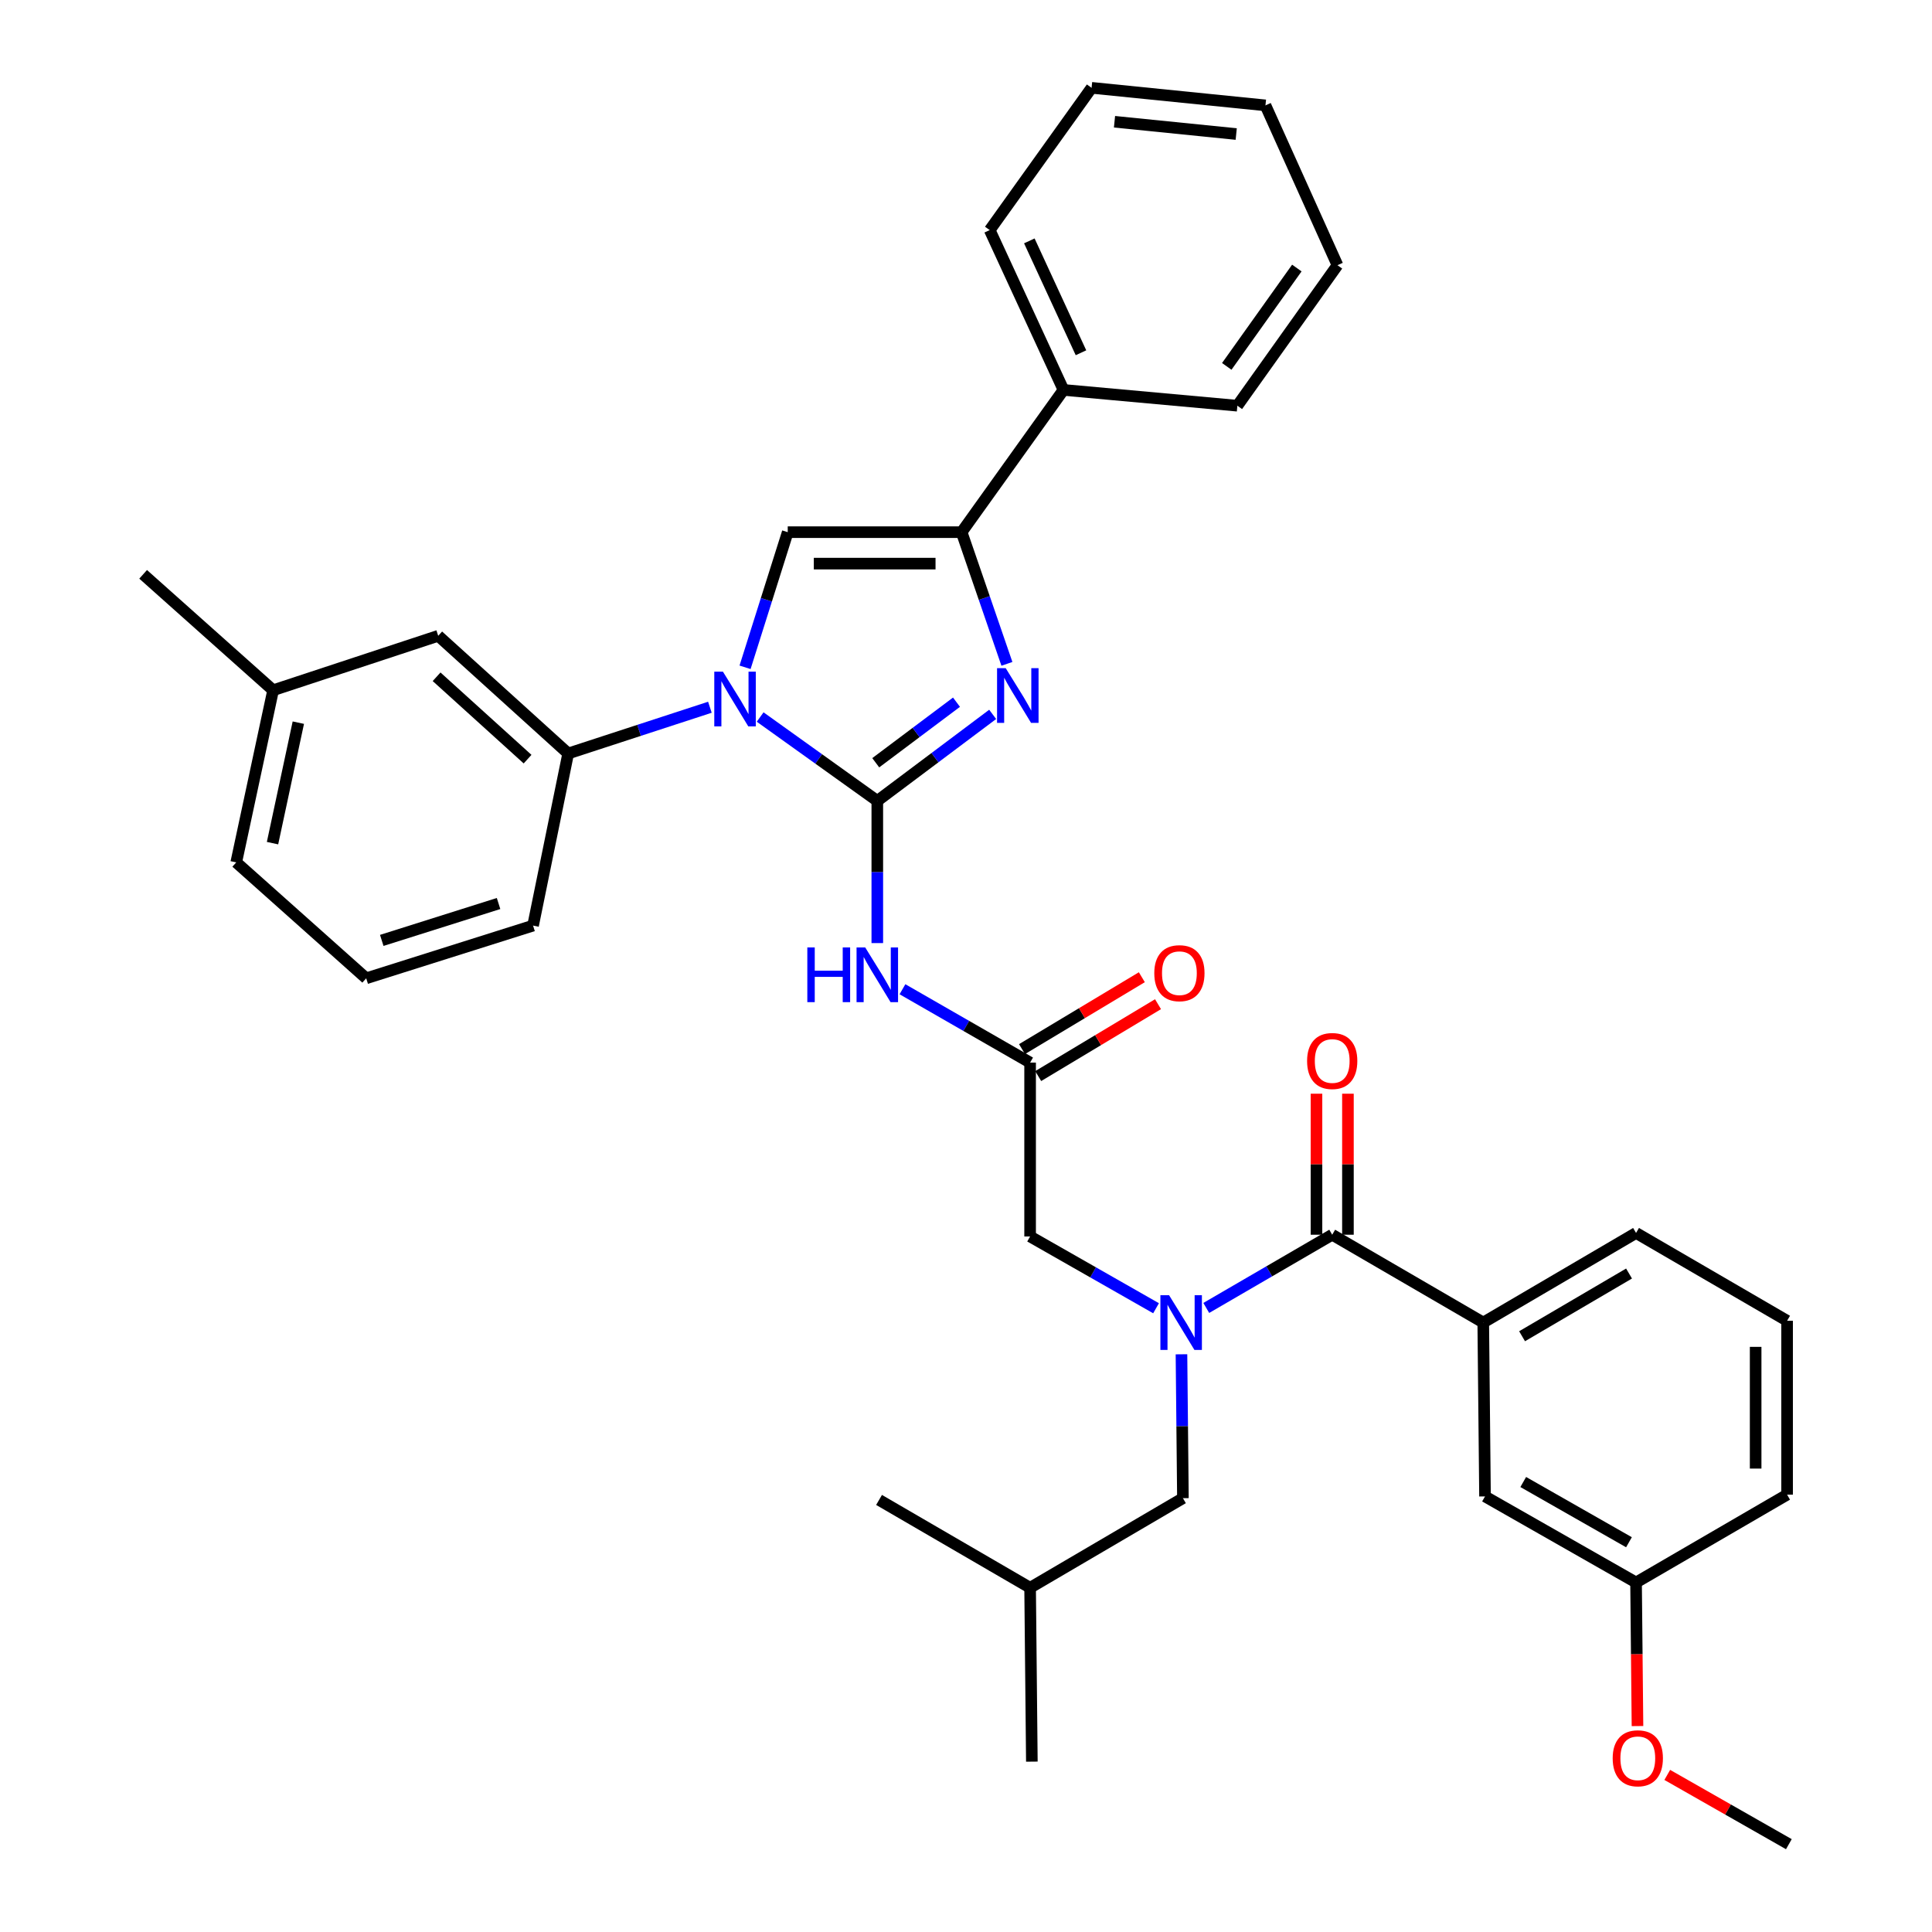 <?xml version='1.0' encoding='iso-8859-1'?>
<svg version='1.1' baseProfile='full'
              xmlns='http://www.w3.org/2000/svg'
                      xmlns:rdkit='http://www.rdkit.org/xml'
                      xmlns:xlink='http://www.w3.org/1999/xlink'
                  xml:space='preserve'
width='1000px' height='1000px' viewBox='0 0 1000 1000'>
<!-- END OF HEADER -->
<rect style='opacity:1.0;fill:#FFFFFF;stroke:none' width='1000' height='1000' x='0' y='0'> </rect>
<path class='bond-0' d='M 598.372,677.145 L 565.778,658.571' style='fill:none;fill-rule:evenodd;stroke:#0000FF;stroke-width:6px;stroke-linecap:butt;stroke-linejoin:miter;stroke-opacity:1' />
<path class='bond-0' d='M 565.778,658.571 L 533.183,639.996' style='fill:none;fill-rule:evenodd;stroke:#000000;stroke-width:6px;stroke-linecap:butt;stroke-linejoin:miter;stroke-opacity:1' />
<path class='bond-1' d='M 624.363,676.989 L 656.956,658.04' style='fill:none;fill-rule:evenodd;stroke:#0000FF;stroke-width:6px;stroke-linecap:butt;stroke-linejoin:miter;stroke-opacity:1' />
<path class='bond-1' d='M 656.956,658.04 L 689.549,639.091' style='fill:none;fill-rule:evenodd;stroke:#000000;stroke-width:6px;stroke-linecap:butt;stroke-linejoin:miter;stroke-opacity:1' />
<path class='bond-2' d='M 611.527,700.98 L 611.901,738.216' style='fill:none;fill-rule:evenodd;stroke:#0000FF;stroke-width:6px;stroke-linecap:butt;stroke-linejoin:miter;stroke-opacity:1' />
<path class='bond-2' d='M 611.901,738.216 L 612.275,775.451' style='fill:none;fill-rule:evenodd;stroke:#000000;stroke-width:6px;stroke-linecap:butt;stroke-linejoin:miter;stroke-opacity:1' />
<path class='bond-3' d='M 924.998,683.634 L 924.998,773.634' style='fill:none;fill-rule:evenodd;stroke:#000000;stroke-width:6px;stroke-linecap:butt;stroke-linejoin:miter;stroke-opacity:1' />
<path class='bond-3' d='M 908.718,697.134 L 908.718,760.134' style='fill:none;fill-rule:evenodd;stroke:#000000;stroke-width:6px;stroke-linecap:butt;stroke-linejoin:miter;stroke-opacity:1' />
<path class='bond-4' d='M 924.998,683.634 L 846.82,638.178' style='fill:none;fill-rule:evenodd;stroke:#000000;stroke-width:6px;stroke-linecap:butt;stroke-linejoin:miter;stroke-opacity:1' />
<path class='bond-5' d='M 697.689,639.091 L 697.689,602.597' style='fill:none;fill-rule:evenodd;stroke:#000000;stroke-width:6px;stroke-linecap:butt;stroke-linejoin:miter;stroke-opacity:1' />
<path class='bond-5' d='M 697.689,602.597 L 697.689,566.102' style='fill:none;fill-rule:evenodd;stroke:#FF0000;stroke-width:6px;stroke-linecap:butt;stroke-linejoin:miter;stroke-opacity:1' />
<path class='bond-5' d='M 681.409,639.091 L 681.409,602.597' style='fill:none;fill-rule:evenodd;stroke:#000000;stroke-width:6px;stroke-linecap:butt;stroke-linejoin:miter;stroke-opacity:1' />
<path class='bond-5' d='M 681.409,602.597 L 681.409,566.102' style='fill:none;fill-rule:evenodd;stroke:#FF0000;stroke-width:6px;stroke-linecap:butt;stroke-linejoin:miter;stroke-opacity:1' />
<path class='bond-6' d='M 689.549,639.091 L 767.728,684.548' style='fill:none;fill-rule:evenodd;stroke:#000000;stroke-width:6px;stroke-linecap:butt;stroke-linejoin:miter;stroke-opacity:1' />
<path class='bond-7' d='M 846.82,638.178 L 767.728,684.548' style='fill:none;fill-rule:evenodd;stroke:#000000;stroke-width:6px;stroke-linecap:butt;stroke-linejoin:miter;stroke-opacity:1' />
<path class='bond-7' d='M 843.189,659.177 L 787.825,691.636' style='fill:none;fill-rule:evenodd;stroke:#000000;stroke-width:6px;stroke-linecap:butt;stroke-linejoin:miter;stroke-opacity:1' />
<path class='bond-8' d='M 767.728,684.548 L 768.641,774.547' style='fill:none;fill-rule:evenodd;stroke:#000000;stroke-width:6px;stroke-linecap:butt;stroke-linejoin:miter;stroke-opacity:1' />
<path class='bond-9' d='M 612.275,775.451 L 533.183,821.821' style='fill:none;fill-rule:evenodd;stroke:#000000;stroke-width:6px;stroke-linecap:butt;stroke-linejoin:miter;stroke-opacity:1' />
<path class='bond-10' d='M 533.183,821.821 L 454.996,776.365' style='fill:none;fill-rule:evenodd;stroke:#000000;stroke-width:6px;stroke-linecap:butt;stroke-linejoin:miter;stroke-opacity:1' />
<path class='bond-11' d='M 533.183,821.821 L 534.088,911.82' style='fill:none;fill-rule:evenodd;stroke:#000000;stroke-width:6px;stroke-linecap:butt;stroke-linejoin:miter;stroke-opacity:1' />
<path class='bond-12' d='M 467.112,512.031 L 500.148,531.014' style='fill:none;fill-rule:evenodd;stroke:#0000FF;stroke-width:6px;stroke-linecap:butt;stroke-linejoin:miter;stroke-opacity:1' />
<path class='bond-12' d='M 500.148,531.014 L 533.183,549.997' style='fill:none;fill-rule:evenodd;stroke:#000000;stroke-width:6px;stroke-linecap:butt;stroke-linejoin:miter;stroke-opacity:1' />
<path class='bond-13' d='M 454.091,488.139 L 454.091,451.34' style='fill:none;fill-rule:evenodd;stroke:#0000FF;stroke-width:6px;stroke-linecap:butt;stroke-linejoin:miter;stroke-opacity:1' />
<path class='bond-13' d='M 454.091,451.34 L 454.091,414.541' style='fill:none;fill-rule:evenodd;stroke:#000000;stroke-width:6px;stroke-linecap:butt;stroke-linejoin:miter;stroke-opacity:1' />
<path class='bond-14' d='M 537.371,556.977 L 568.382,538.372' style='fill:none;fill-rule:evenodd;stroke:#000000;stroke-width:6px;stroke-linecap:butt;stroke-linejoin:miter;stroke-opacity:1' />
<path class='bond-14' d='M 568.382,538.372 L 599.392,519.767' style='fill:none;fill-rule:evenodd;stroke:#FF0000;stroke-width:6px;stroke-linecap:butt;stroke-linejoin:miter;stroke-opacity:1' />
<path class='bond-14' d='M 528.996,543.017 L 560.006,524.412' style='fill:none;fill-rule:evenodd;stroke:#000000;stroke-width:6px;stroke-linecap:butt;stroke-linejoin:miter;stroke-opacity:1' />
<path class='bond-14' d='M 560.006,524.412 L 591.017,505.807' style='fill:none;fill-rule:evenodd;stroke:#FF0000;stroke-width:6px;stroke-linecap:butt;stroke-linejoin:miter;stroke-opacity:1' />
<path class='bond-15' d='M 533.183,549.997 L 533.183,639.996' style='fill:none;fill-rule:evenodd;stroke:#000000;stroke-width:6px;stroke-linecap:butt;stroke-linejoin:miter;stroke-opacity:1' />
<path class='bond-16' d='M 393.457,371.132 L 423.774,392.836' style='fill:none;fill-rule:evenodd;stroke:#0000FF;stroke-width:6px;stroke-linecap:butt;stroke-linejoin:miter;stroke-opacity:1' />
<path class='bond-16' d='M 423.774,392.836 L 454.091,414.541' style='fill:none;fill-rule:evenodd;stroke:#000000;stroke-width:6px;stroke-linecap:butt;stroke-linejoin:miter;stroke-opacity:1' />
<path class='bond-17' d='M 385.64,345.398 L 396.685,310.424' style='fill:none;fill-rule:evenodd;stroke:#0000FF;stroke-width:6px;stroke-linecap:butt;stroke-linejoin:miter;stroke-opacity:1' />
<path class='bond-17' d='M 396.685,310.424 L 407.731,275.45' style='fill:none;fill-rule:evenodd;stroke:#000000;stroke-width:6px;stroke-linecap:butt;stroke-linejoin:miter;stroke-opacity:1' />
<path class='bond-18' d='M 367.442,366.068 L 330.766,378.036' style='fill:none;fill-rule:evenodd;stroke:#0000FF;stroke-width:6px;stroke-linecap:butt;stroke-linejoin:miter;stroke-opacity:1' />
<path class='bond-18' d='M 330.766,378.036 L 294.09,390.004' style='fill:none;fill-rule:evenodd;stroke:#000000;stroke-width:6px;stroke-linecap:butt;stroke-linejoin:miter;stroke-opacity:1' />
<path class='bond-19' d='M 454.091,414.541 L 483.948,392.152' style='fill:none;fill-rule:evenodd;stroke:#000000;stroke-width:6px;stroke-linecap:butt;stroke-linejoin:miter;stroke-opacity:1' />
<path class='bond-19' d='M 483.948,392.152 L 513.804,369.762' style='fill:none;fill-rule:evenodd;stroke:#0000FF;stroke-width:6px;stroke-linecap:butt;stroke-linejoin:miter;stroke-opacity:1' />
<path class='bond-19' d='M 453.281,394.8 L 474.181,379.127' style='fill:none;fill-rule:evenodd;stroke:#000000;stroke-width:6px;stroke-linecap:butt;stroke-linejoin:miter;stroke-opacity:1' />
<path class='bond-19' d='M 474.181,379.127 L 495.08,363.455' style='fill:none;fill-rule:evenodd;stroke:#0000FF;stroke-width:6px;stroke-linecap:butt;stroke-linejoin:miter;stroke-opacity:1' />
<path class='bond-20' d='M 521.176,343.609 L 509.453,309.529' style='fill:none;fill-rule:evenodd;stroke:#0000FF;stroke-width:6px;stroke-linecap:butt;stroke-linejoin:miter;stroke-opacity:1' />
<path class='bond-20' d='M 509.453,309.529 L 497.73,275.45' style='fill:none;fill-rule:evenodd;stroke:#000000;stroke-width:6px;stroke-linecap:butt;stroke-linejoin:miter;stroke-opacity:1' />
<path class='bond-21' d='M 497.73,275.45 L 550.458,201.82' style='fill:none;fill-rule:evenodd;stroke:#000000;stroke-width:6px;stroke-linecap:butt;stroke-linejoin:miter;stroke-opacity:1' />
<path class='bond-22' d='M 497.73,275.45 L 407.731,275.45' style='fill:none;fill-rule:evenodd;stroke:#000000;stroke-width:6px;stroke-linecap:butt;stroke-linejoin:miter;stroke-opacity:1' />
<path class='bond-22' d='M 484.23,291.729 L 421.231,291.729' style='fill:none;fill-rule:evenodd;stroke:#000000;stroke-width:6px;stroke-linecap:butt;stroke-linejoin:miter;stroke-opacity:1' />
<path class='bond-23' d='M 692.272,137.272 L 640.457,209.996' style='fill:none;fill-rule:evenodd;stroke:#000000;stroke-width:6px;stroke-linecap:butt;stroke-linejoin:miter;stroke-opacity:1' />
<path class='bond-23' d='M 671.241,138.734 L 634.971,189.641' style='fill:none;fill-rule:evenodd;stroke:#000000;stroke-width:6px;stroke-linecap:butt;stroke-linejoin:miter;stroke-opacity:1' />
<path class='bond-24' d='M 692.272,137.272 L 655,54.544' style='fill:none;fill-rule:evenodd;stroke:#000000;stroke-width:6px;stroke-linecap:butt;stroke-linejoin:miter;stroke-opacity:1' />
<path class='bond-25' d='M 655,54.544 L 565.001,45.455' style='fill:none;fill-rule:evenodd;stroke:#000000;stroke-width:6px;stroke-linecap:butt;stroke-linejoin:miter;stroke-opacity:1' />
<path class='bond-25' d='M 639.864,69.378 L 576.865,63.015' style='fill:none;fill-rule:evenodd;stroke:#000000;stroke-width:6px;stroke-linecap:butt;stroke-linejoin:miter;stroke-opacity:1' />
<path class='bond-26' d='M 141.36,357.273 L 122.276,446.368' style='fill:none;fill-rule:evenodd;stroke:#000000;stroke-width:6px;stroke-linecap:butt;stroke-linejoin:miter;stroke-opacity:1' />
<path class='bond-26' d='M 154.416,374.047 L 141.057,436.413' style='fill:none;fill-rule:evenodd;stroke:#000000;stroke-width:6px;stroke-linecap:butt;stroke-linejoin:miter;stroke-opacity:1' />
<path class='bond-27' d='M 141.36,357.273 L 226.819,329.091' style='fill:none;fill-rule:evenodd;stroke:#000000;stroke-width:6px;stroke-linecap:butt;stroke-linejoin:miter;stroke-opacity:1' />
<path class='bond-28' d='M 141.36,357.273 L 74.089,297.273' style='fill:none;fill-rule:evenodd;stroke:#000000;stroke-width:6px;stroke-linecap:butt;stroke-linejoin:miter;stroke-opacity:1' />
<path class='bond-29' d='M 122.276,446.368 L 189.547,506.367' style='fill:none;fill-rule:evenodd;stroke:#000000;stroke-width:6px;stroke-linecap:butt;stroke-linejoin:miter;stroke-opacity:1' />
<path class='bond-30' d='M 189.547,506.367 L 275.911,479.09' style='fill:none;fill-rule:evenodd;stroke:#000000;stroke-width:6px;stroke-linecap:butt;stroke-linejoin:miter;stroke-opacity:1' />
<path class='bond-30' d='M 197.599,486.752 L 258.053,467.658' style='fill:none;fill-rule:evenodd;stroke:#000000;stroke-width:6px;stroke-linecap:butt;stroke-linejoin:miter;stroke-opacity:1' />
<path class='bond-31' d='M 275.911,479.09 L 294.09,390.004' style='fill:none;fill-rule:evenodd;stroke:#000000;stroke-width:6px;stroke-linecap:butt;stroke-linejoin:miter;stroke-opacity:1' />
<path class='bond-32' d='M 294.09,390.004 L 226.819,329.091' style='fill:none;fill-rule:evenodd;stroke:#000000;stroke-width:6px;stroke-linecap:butt;stroke-linejoin:miter;stroke-opacity:1' />
<path class='bond-32' d='M 273.072,392.935 L 225.982,350.296' style='fill:none;fill-rule:evenodd;stroke:#000000;stroke-width:6px;stroke-linecap:butt;stroke-linejoin:miter;stroke-opacity:1' />
<path class='bond-33' d='M 565.001,45.455 L 512.273,119.093' style='fill:none;fill-rule:evenodd;stroke:#000000;stroke-width:6px;stroke-linecap:butt;stroke-linejoin:miter;stroke-opacity:1' />
<path class='bond-34' d='M 512.273,119.093 L 550.458,201.82' style='fill:none;fill-rule:evenodd;stroke:#000000;stroke-width:6px;stroke-linecap:butt;stroke-linejoin:miter;stroke-opacity:1' />
<path class='bond-34' d='M 532.782,124.679 L 559.511,182.589' style='fill:none;fill-rule:evenodd;stroke:#000000;stroke-width:6px;stroke-linecap:butt;stroke-linejoin:miter;stroke-opacity:1' />
<path class='bond-35' d='M 550.458,201.82 L 640.457,209.996' style='fill:none;fill-rule:evenodd;stroke:#000000;stroke-width:6px;stroke-linecap:butt;stroke-linejoin:miter;stroke-opacity:1' />
<path class='bond-36' d='M 768.641,774.547 L 846.82,819.09' style='fill:none;fill-rule:evenodd;stroke:#000000;stroke-width:6px;stroke-linecap:butt;stroke-linejoin:miter;stroke-opacity:1' />
<path class='bond-36' d='M 788.427,767.084 L 843.152,798.264' style='fill:none;fill-rule:evenodd;stroke:#000000;stroke-width:6px;stroke-linecap:butt;stroke-linejoin:miter;stroke-opacity:1' />
<path class='bond-37' d='M 924.998,773.634 L 846.82,819.09' style='fill:none;fill-rule:evenodd;stroke:#000000;stroke-width:6px;stroke-linecap:butt;stroke-linejoin:miter;stroke-opacity:1' />
<path class='bond-38' d='M 846.82,819.09 L 847.189,856.25' style='fill:none;fill-rule:evenodd;stroke:#000000;stroke-width:6px;stroke-linecap:butt;stroke-linejoin:miter;stroke-opacity:1' />
<path class='bond-38' d='M 847.189,856.25 L 847.559,893.41' style='fill:none;fill-rule:evenodd;stroke:#FF0000;stroke-width:6px;stroke-linecap:butt;stroke-linejoin:miter;stroke-opacity:1' />
<path class='bond-39' d='M 862.974,918.69 L 894.442,936.618' style='fill:none;fill-rule:evenodd;stroke:#FF0000;stroke-width:6px;stroke-linecap:butt;stroke-linejoin:miter;stroke-opacity:1' />
<path class='bond-39' d='M 894.442,936.618 L 925.911,954.545' style='fill:none;fill-rule:evenodd;stroke:#000000;stroke-width:6px;stroke-linecap:butt;stroke-linejoin:miter;stroke-opacity:1' />
<path  class='atom-0' d='M 605.102 670.388
L 614.382 685.388
Q 615.302 686.868, 616.782 689.548
Q 618.262 692.228, 618.342 692.388
L 618.342 670.388
L 622.102 670.388
L 622.102 698.708
L 618.222 698.708
L 608.262 682.308
Q 607.102 680.388, 605.862 678.188
Q 604.662 675.988, 604.302 675.308
L 604.302 698.708
L 600.622 698.708
L 600.622 670.388
L 605.102 670.388
' fill='#0000FF'/>
<path  class='atom-3' d='M 676.549 549.172
Q 676.549 542.372, 679.909 538.572
Q 683.269 534.772, 689.549 534.772
Q 695.829 534.772, 699.189 538.572
Q 702.549 542.372, 702.549 549.172
Q 702.549 556.052, 699.149 559.972
Q 695.749 563.852, 689.549 563.852
Q 683.309 563.852, 679.909 559.972
Q 676.549 556.092, 676.549 549.172
M 689.549 560.652
Q 693.869 560.652, 696.189 557.772
Q 698.549 554.852, 698.549 549.172
Q 698.549 543.612, 696.189 540.812
Q 693.869 537.972, 689.549 537.972
Q 685.229 537.972, 682.869 540.772
Q 680.549 543.572, 680.549 549.172
Q 680.549 554.892, 682.869 557.772
Q 685.229 560.652, 689.549 560.652
' fill='#FF0000'/>
<path  class='atom-8' d='M 417.871 490.389
L 421.711 490.389
L 421.711 502.429
L 436.191 502.429
L 436.191 490.389
L 440.031 490.389
L 440.031 518.709
L 436.191 518.709
L 436.191 505.629
L 421.711 505.629
L 421.711 518.709
L 417.871 518.709
L 417.871 490.389
' fill='#0000FF'/>
<path  class='atom-8' d='M 447.831 490.389
L 457.111 505.389
Q 458.031 506.869, 459.511 509.549
Q 460.991 512.229, 461.071 512.389
L 461.071 490.389
L 464.831 490.389
L 464.831 518.709
L 460.951 518.709
L 450.991 502.309
Q 449.831 500.389, 448.591 498.189
Q 447.391 495.989, 447.031 495.309
L 447.031 518.709
L 443.351 518.709
L 443.351 490.389
L 447.831 490.389
' fill='#0000FF'/>
<path  class='atom-10' d='M 597.457 503.716
Q 597.457 496.916, 600.817 493.116
Q 604.177 489.316, 610.457 489.316
Q 616.737 489.316, 620.097 493.116
Q 623.457 496.916, 623.457 503.716
Q 623.457 510.596, 620.057 514.516
Q 616.657 518.396, 610.457 518.396
Q 604.217 518.396, 600.817 514.516
Q 597.457 510.636, 597.457 503.716
M 610.457 515.196
Q 614.777 515.196, 617.097 512.316
Q 619.457 509.396, 619.457 503.716
Q 619.457 498.156, 617.097 495.356
Q 614.777 492.516, 610.457 492.516
Q 606.137 492.516, 603.777 495.316
Q 601.457 498.116, 601.457 503.716
Q 601.457 509.436, 603.777 512.316
Q 606.137 515.196, 610.457 515.196
' fill='#FF0000'/>
<path  class='atom-12' d='M 374.193 347.662
L 383.473 362.662
Q 384.393 364.142, 385.873 366.822
Q 387.353 369.502, 387.433 369.662
L 387.433 347.662
L 391.193 347.662
L 391.193 375.982
L 387.313 375.982
L 377.353 359.582
Q 376.193 357.662, 374.953 355.462
Q 373.753 353.262, 373.393 352.582
L 373.393 375.982
L 369.713 375.982
L 369.713 347.662
L 374.193 347.662
' fill='#0000FF'/>
<path  class='atom-14' d='M 520.556 345.844
L 529.836 360.844
Q 530.756 362.324, 532.236 365.004
Q 533.716 367.684, 533.796 367.844
L 533.796 345.844
L 537.556 345.844
L 537.556 374.164
L 533.676 374.164
L 523.716 357.764
Q 522.556 355.844, 521.316 353.644
Q 520.116 351.444, 519.756 350.764
L 519.756 374.164
L 516.076 374.164
L 516.076 345.844
L 520.556 345.844
' fill='#0000FF'/>
<path  class='atom-35' d='M 834.724 910.083
Q 834.724 903.283, 838.084 899.483
Q 841.444 895.683, 847.724 895.683
Q 854.004 895.683, 857.364 899.483
Q 860.724 903.283, 860.724 910.083
Q 860.724 916.963, 857.324 920.883
Q 853.924 924.763, 847.724 924.763
Q 841.484 924.763, 838.084 920.883
Q 834.724 917.003, 834.724 910.083
M 847.724 921.563
Q 852.044 921.563, 854.364 918.683
Q 856.724 915.763, 856.724 910.083
Q 856.724 904.523, 854.364 901.723
Q 852.044 898.883, 847.724 898.883
Q 843.404 898.883, 841.044 901.683
Q 838.724 904.483, 838.724 910.083
Q 838.724 915.803, 841.044 918.683
Q 843.404 921.563, 847.724 921.563
' fill='#FF0000'/>
</svg>
